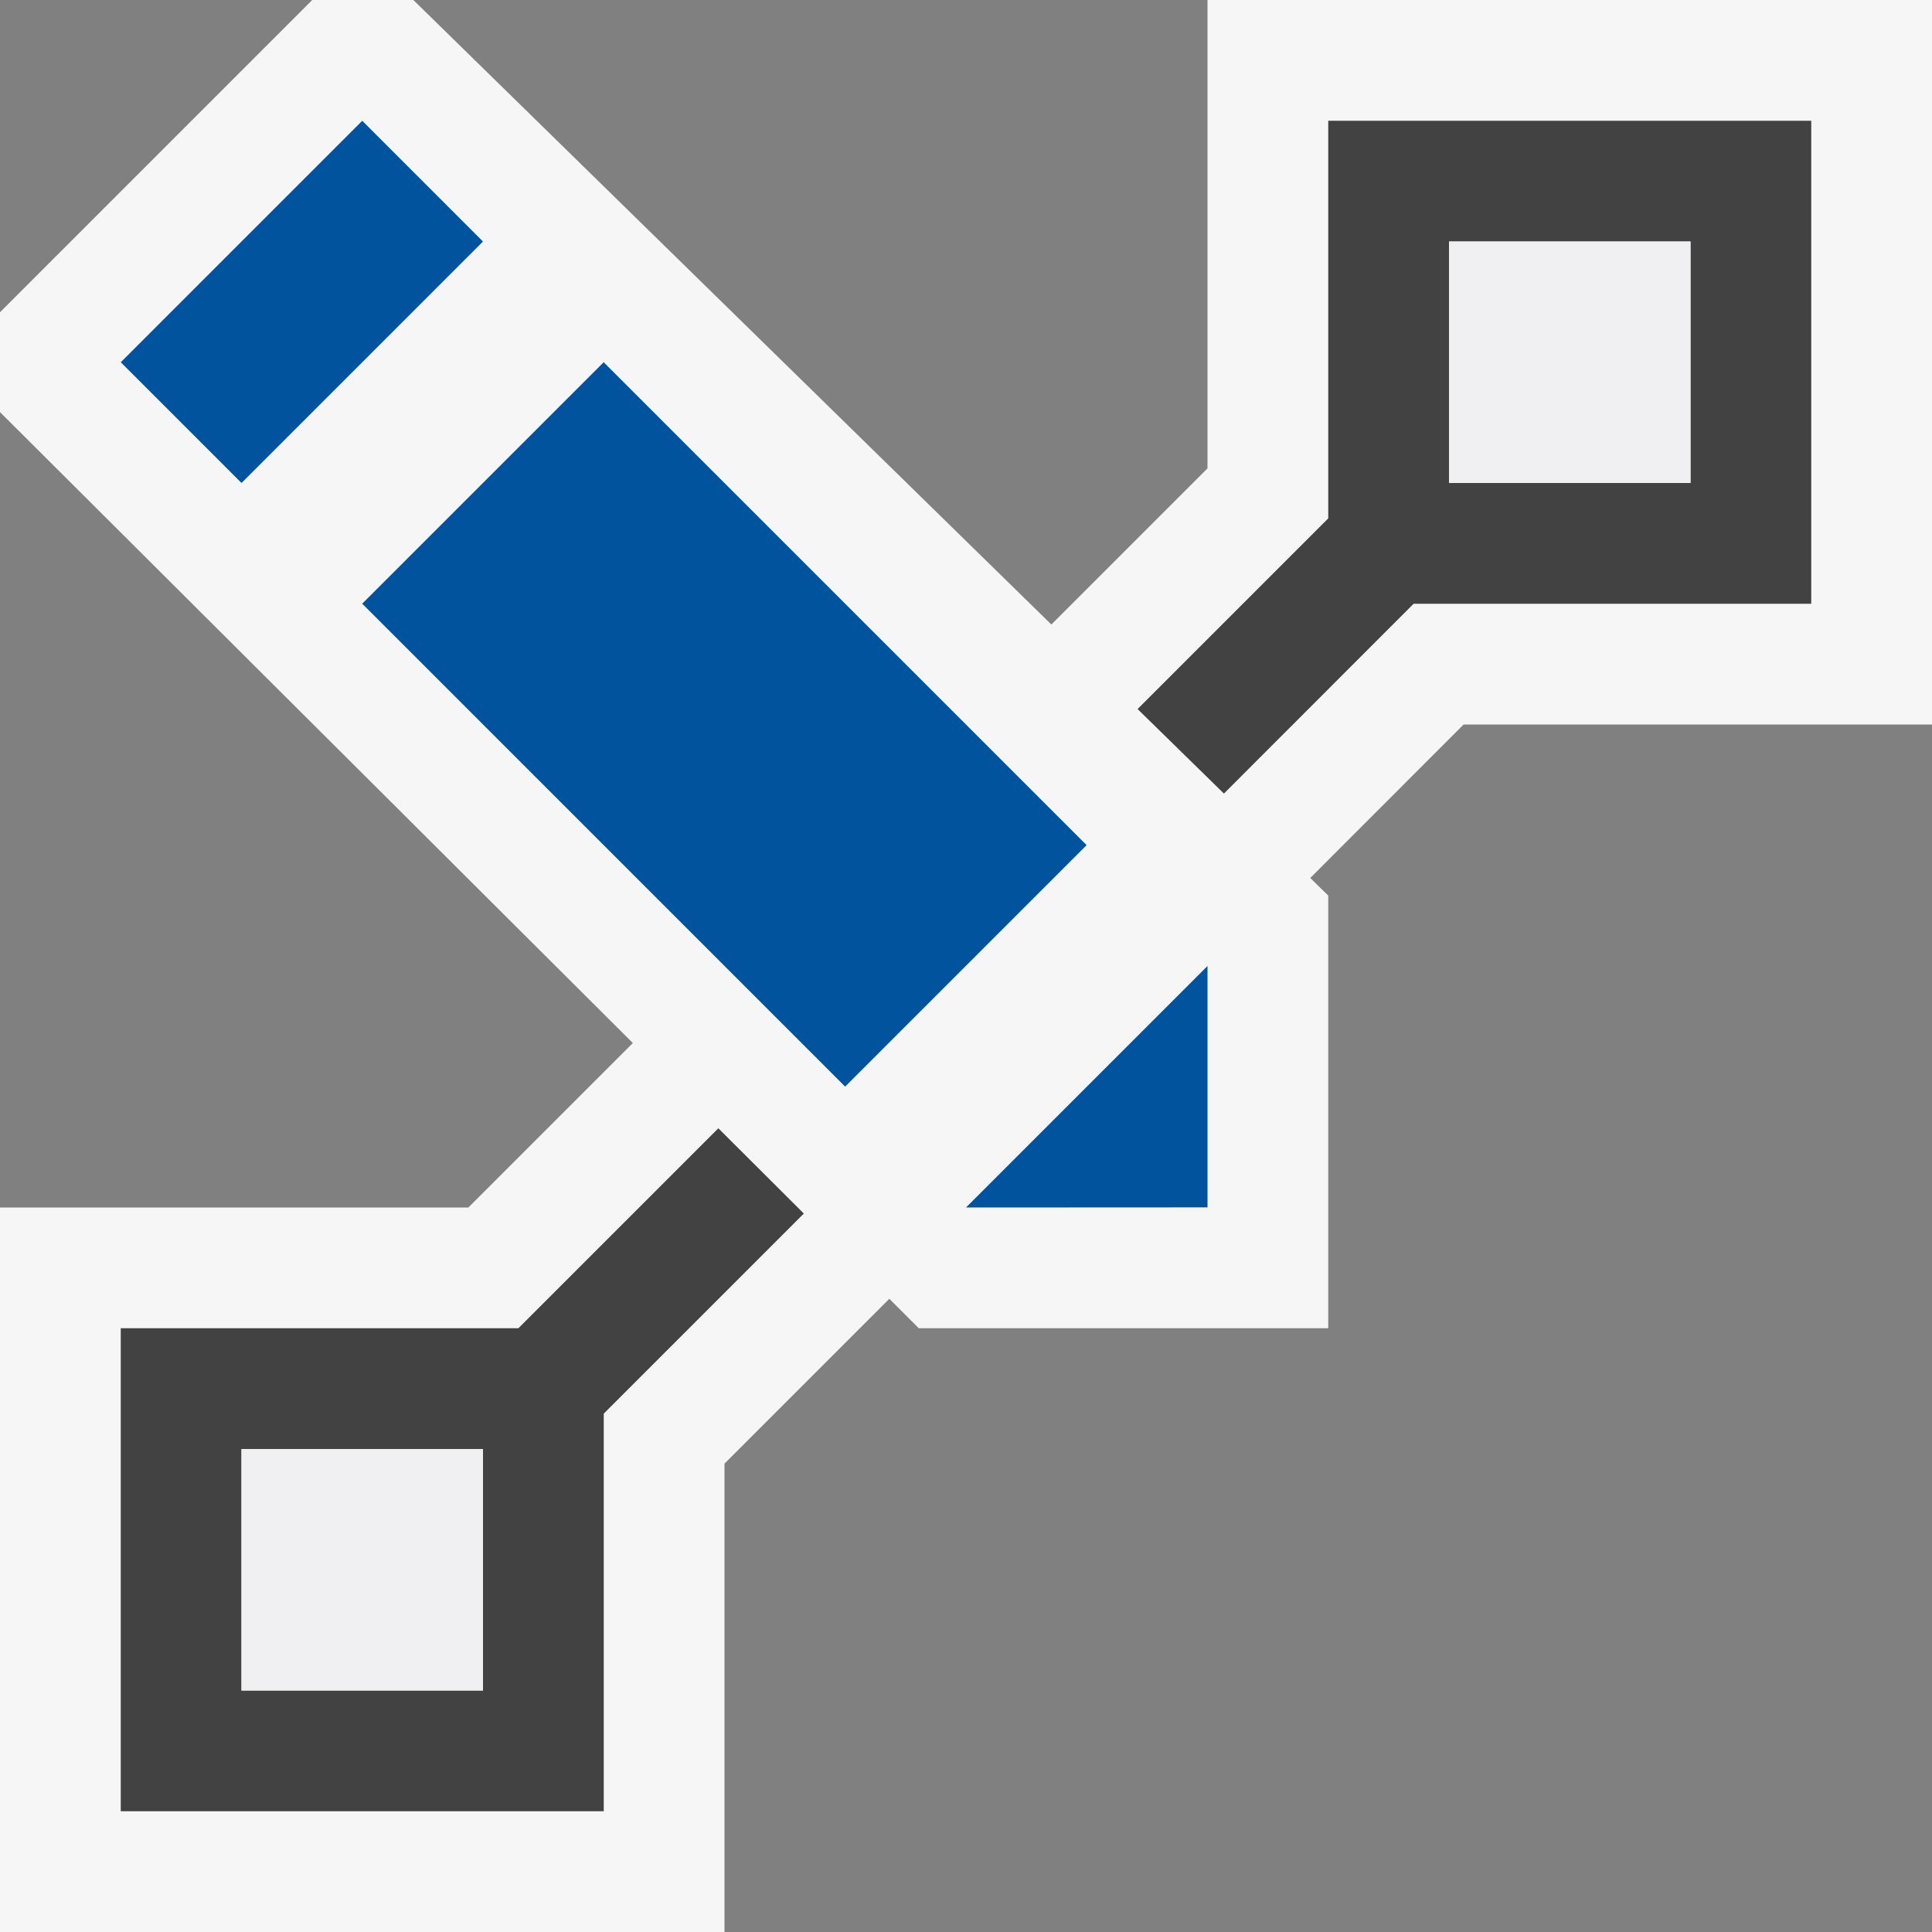 <svg xmlns="http://www.w3.org/2000/svg" viewBox="0 0 16 16"><rect x="0" y="0" width="16" height="16" fill="#808080" stroke="none"/><style>.st0{fill:#f6f6f6}.st1{fill:#424242}.st2{fill:#00539c}.st3{fill:#f0eff1}</style><path class="st0" d="M10 0v3.879L8.707 5.172 3.423 0h-.837L0 2.586v.827l5.241 5.225L3.879 10H0v6h6v-3.879l1.365-1.365.244.244H11V7.417l-.149-.146L12.121 6H16V0z" id="outline"/><g id="icon_x5F_bg"><path class="st1" d="M5.949 9.344L4.293 11H1v4h4v-3.293l1.657-1.657-.708-.706zM4 14H2v-2h2v2zM11 1v3.293L9.421 5.872l.715.7L11.707 5H15V1h-4zm3 3h-2V2h2v2z"/></g><g id="color_x5F_action"><path transform="rotate(-45.001 6 6)" class="st2" d="M4.586 3.171h2.828v5.656H4.586z"/><path transform="rotate(-45.001 2.5 2.5)" class="st2" d="M1.086 1.793h2.828v1.414H1.086z"/><path class="st2" d="M10 8v1.999L8 10"/></g><g id="icon_x5F_fg"><path class="st3" d="M2 12h2v2H2zM12 2h2v2h-2z"/></g></svg>